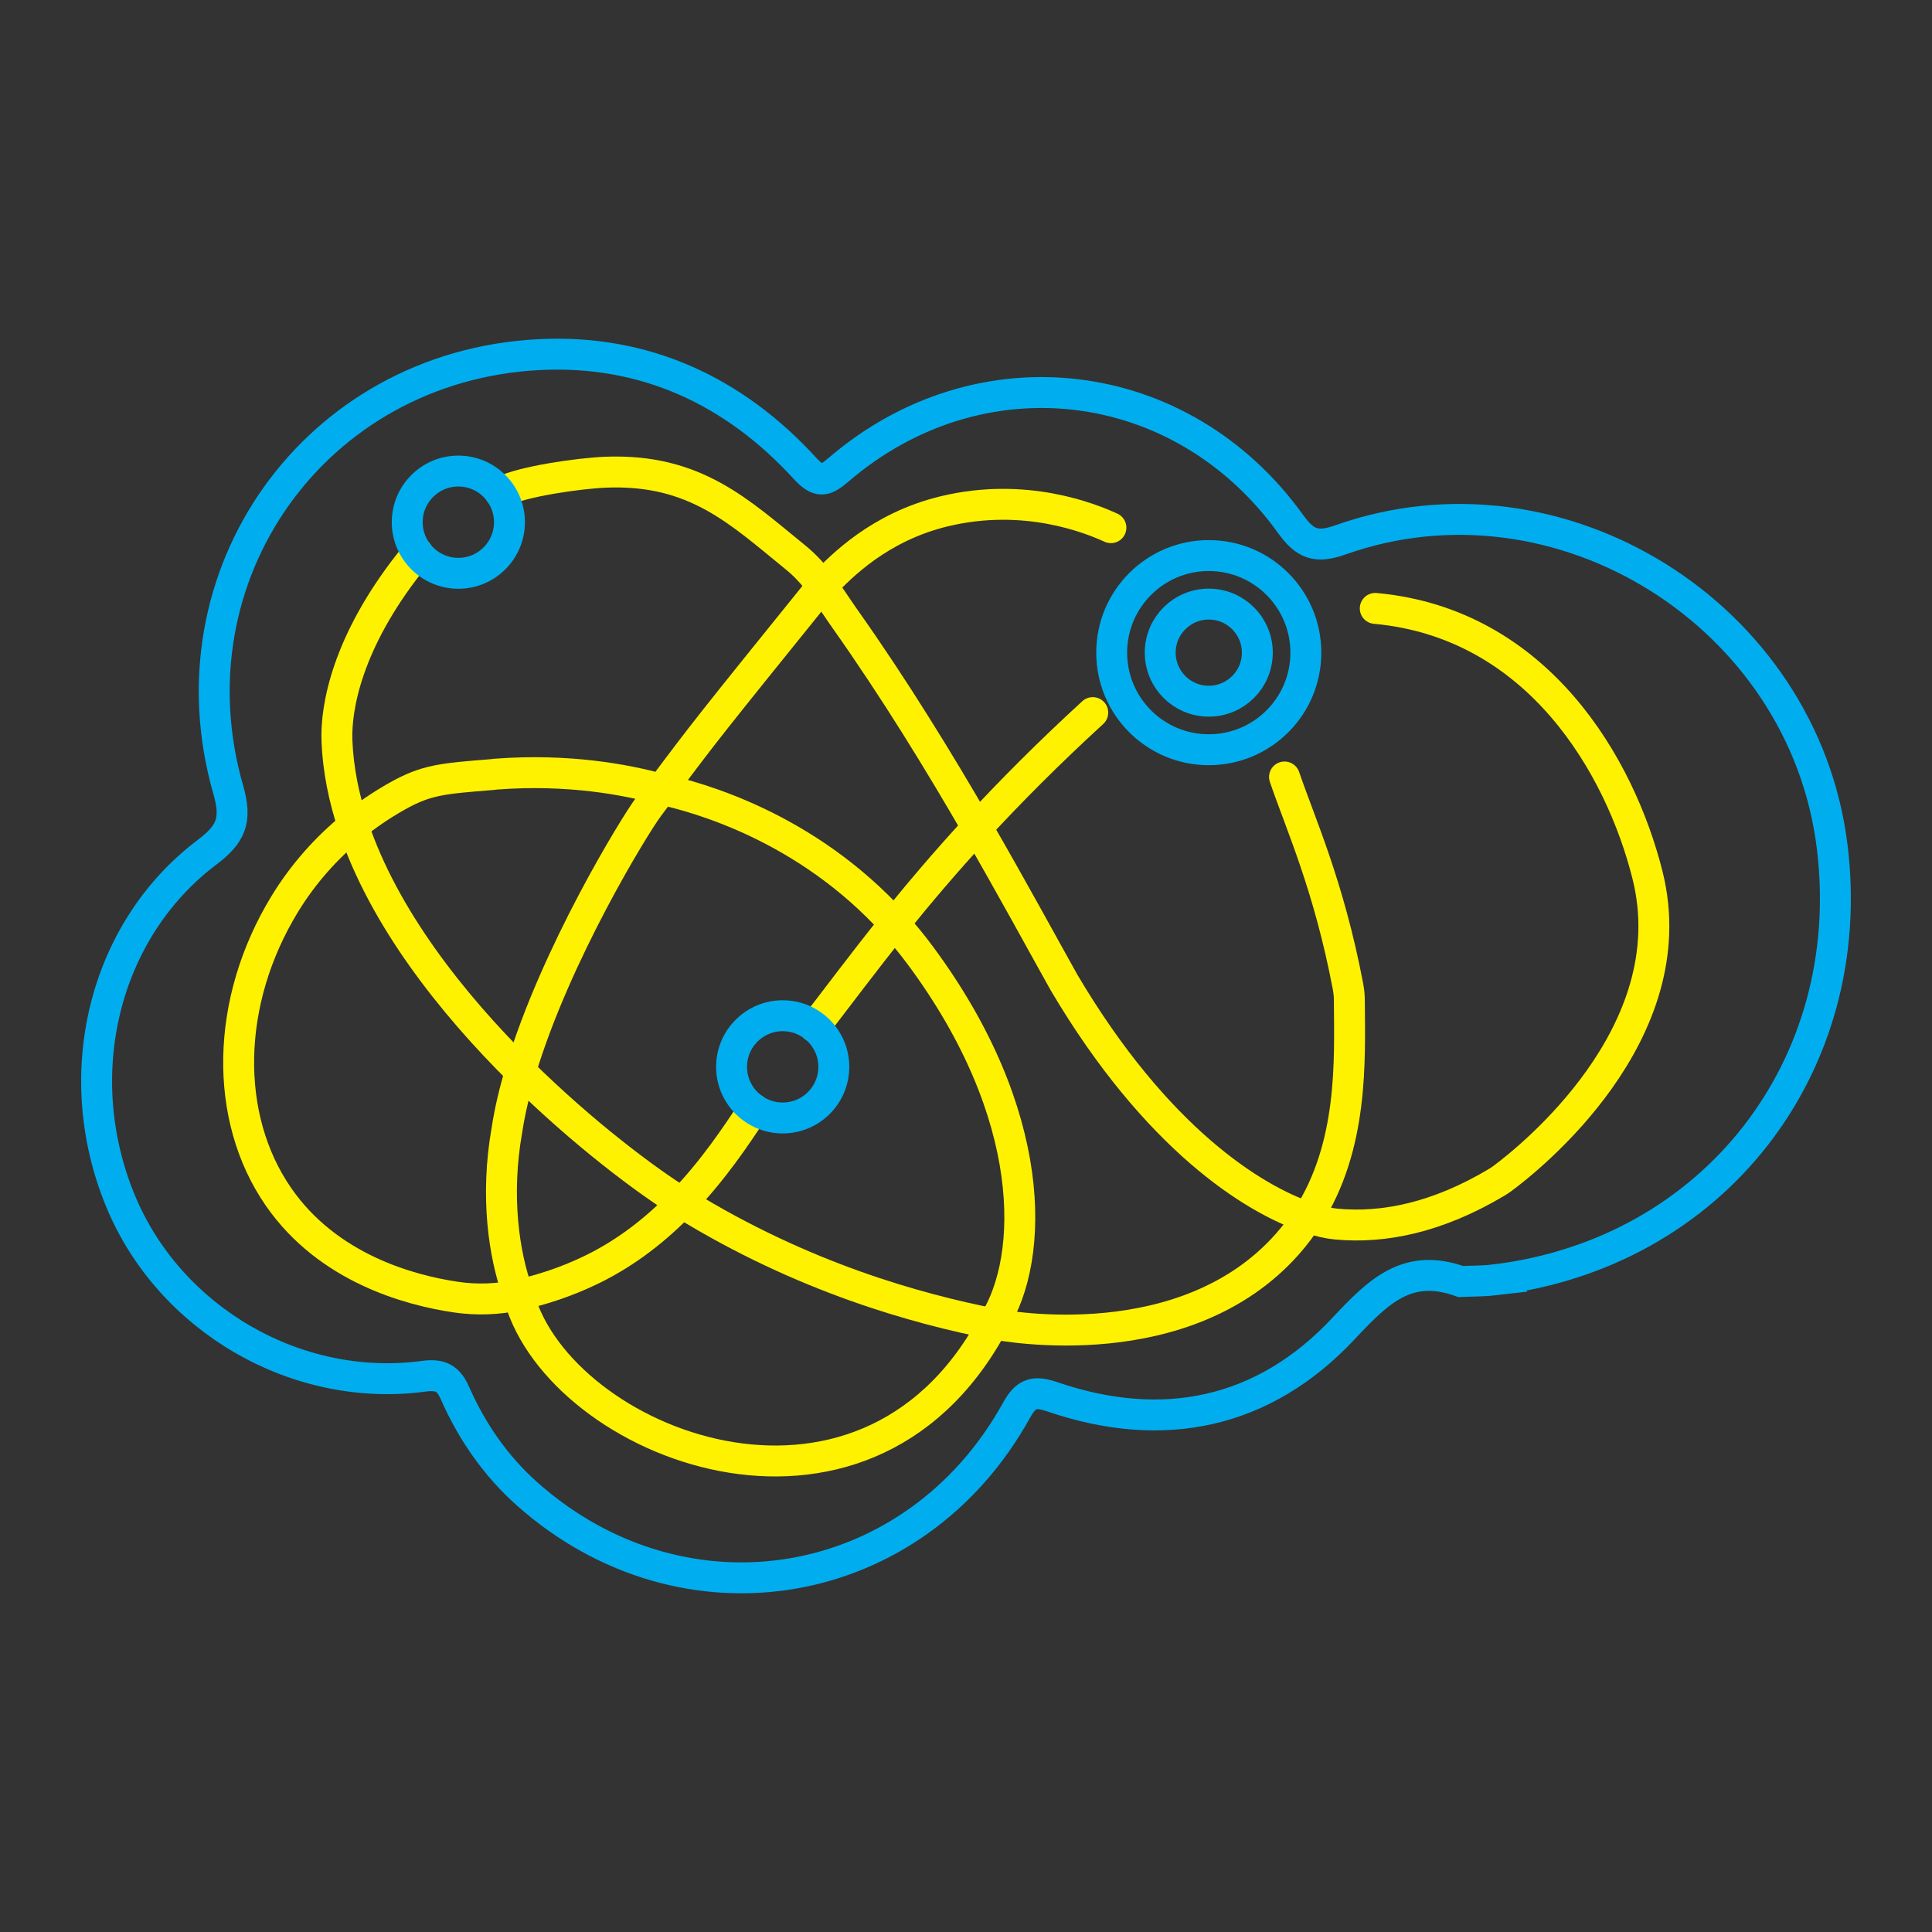 <?xml version="1.0" encoding="UTF-8"?>
<svg id="Layer_1" data-name="Layer 1" xmlns="http://www.w3.org/2000/svg" viewBox="0 0 1000 1000">
  <rect x="0" y="0" width="1000" height="1000" fill="#333333" stroke="none"/>
  <defs>
    <style>
      .cls-1 {
        stroke-miterlimit: 10;
      }

      .cls-1, .cls-2 {
        stroke: #00aeef;
      }

      .cls-1, .cls-2, .cls-3 {
        fill: none;
        stroke-width: 16px;
      }

      .cls-2, .cls-3 {
        stroke-linecap: round;
        stroke-linejoin: round;
      }

      .cls-3 {
        stroke: #fff200;
      }
    </style>
  </defs>
  <path class="cls-3" d="M565.61,368.84c-23.22,21.28-42.86,41.1-59.85,59.51-16.51,17.91-30.5,34.48-42.84,49.8-15.97,19.87-29.13,37.6-41.31,53.37"/>
  <path class="cls-3" d="M390.14,574.02c-9.3,14.24-21.27,32.04-37.2,48.51-12.72,13.16-27.98,25.48-46.41,34.49-13.41,6.55-26.2,10.55-37.19,13.03-.32.08-.66.14-.98.21-10.65,2.31-21.63,2.72-32.41,1.12-23.94-3.53-66.22-14.91-91.81-51.91-28.41-41.05-27.59-101.06,3.26-151.59,9.42-15.42,21.45-29.02,35.41-40.33,6.98-5.67,14.45-10.75,22.31-15.21,15.47-8.76,23.57-9.33,49.31-11.4.78-.07,1.57-.19,2.35-.26,37.47-2.82,67.16,2.87,84.48,7.59.37.08.77.17,1.18.26,18.15,4.03,74.75,19.03,120.48,69.63,4.63,5.12,9.15,10.6,13.51,16.48,60.96,82.23,59.18,156.08,38.24,189.47-.23.36-.45.73-.67,1.09h0c-.22.39-.43.76-.64,1.14-67.44,123.35-223.03,60.66-244.51-14.41-.16-.55-.32-1.1-.49-1.65-.17-.53-.36-1.06-.55-1.59-6.84-19-11.56-49.3-5.4-83.92,1.47-9.67,3.89-19.83,6.97-30.16,18.12-60.8,59.25-127.57,66.25-136.93,2.48-3.32,4.74-6.34,6.82-9.13,22.74-30.43,25.16-33.43,81.79-103.59.43-.54.88-1.06,1.35-1.59.27-.3.54-.61.83-.9,9.04-9.48,28.98-29.76,62.23-37.8,42-10.16,75.88,3.67,86.36,8.45"/>
  <path class="cls-3" d="M711.83,314.91c84.36,7.67,126.82,81.79,140.92,138.05,20.58,82.09-61.68,147.07-74.92,156.89-1.05.79-2.16,1.53-3.29,2.2-30.61,18.21-58.37,23.87-83.1,21.51-3.72-.35-8.7-1.41-14.67-3.45-27.99-9.51-78.07-40.5-126-121.52-11.83-21.15-27.03-49.21-45.01-80.26-19.62-33.93-42.57-71.46-68.06-107.52-4.33-6.12-8.03-11.98-12.12-17.48-3.99-5.36-8.35-10.4-14.05-15-28.81-23.32-51.53-45.77-98.06-43.92-13.23.52-43.14,4.7-53.69,10.15-.3.15-.6.31-.9.47"/>
  <path class="cls-3" d="M216.22,286.34c-1.4,1.57-2.76,3.2-4.09,4.89-32.28,40.99-38.44,74.74-37.72,92.4.61,14.76,3.59,29.47,8.4,43.92,15.74,47.24,51.01,91.82,86.57,127.03,32.52,32.18,65.27,56.55,83.56,67.95.24.14.47.29.71.44,62.22,38.42,121.42,54.56,160.33,62.22h.02c6.89,1.36,99.55,18.35,152.33-41.26,3.94-4.45,7.41-9.07,10.44-13.8,23.85-37.04,21.84-81.25,21.65-112.32,0-2.44-.26-4.88-.71-7.28-9.9-52.05-24.43-83.72-32.85-108.37"/>
  <circle class="cls-2" cx="625.66" cy="337.81" r="50.25"/>
  <circle class="cls-2" cx="625.66" cy="337.81" r="25.13"/>
  <circle class="cls-2" cx="405.12" cy="552.2" r="26.46"/>
  <circle class="cls-2" cx="237.24" cy="270.28" r="26.46"/>
  <path class="cls-1" d="M773.27,662.49c-5.7.66-11.48.56-17.2.82-27.73-9.97-42.7,5.2-60.81,24.49-41.17,43.92-93.17,54.79-150.45,35.23-9.49-3.23-13.7-2.04-18.63,6.87-52.59,95.19-171.74,115.65-253.12,43.55-16.33-14.47-28.76-32.37-37.56-52.35-3.5-7.98-7.69-9.89-16.25-8.75-65.84,8.8-131.63-29.53-156.92-90.84-26.85-65.07-8.88-139.82,44.82-180.38,12.35-9.33,15.56-16.46,11.03-32.23-32.02-111.2,44.85-219.32,160.58-225.34,54.66-2.86,100.97,18.53,137.86,58.82,7.08,7.71,10.23,6.92,17.49.69,73.05-62.66,177.6-50.2,233.87,28.12,7.5,10.44,13.31,12.7,25.84,8.24,113.53-40.26,239.84,38.91,254.52,158.88,13.94,113.8-61.63,210.63-175.08,224.17Z"/>
</svg>